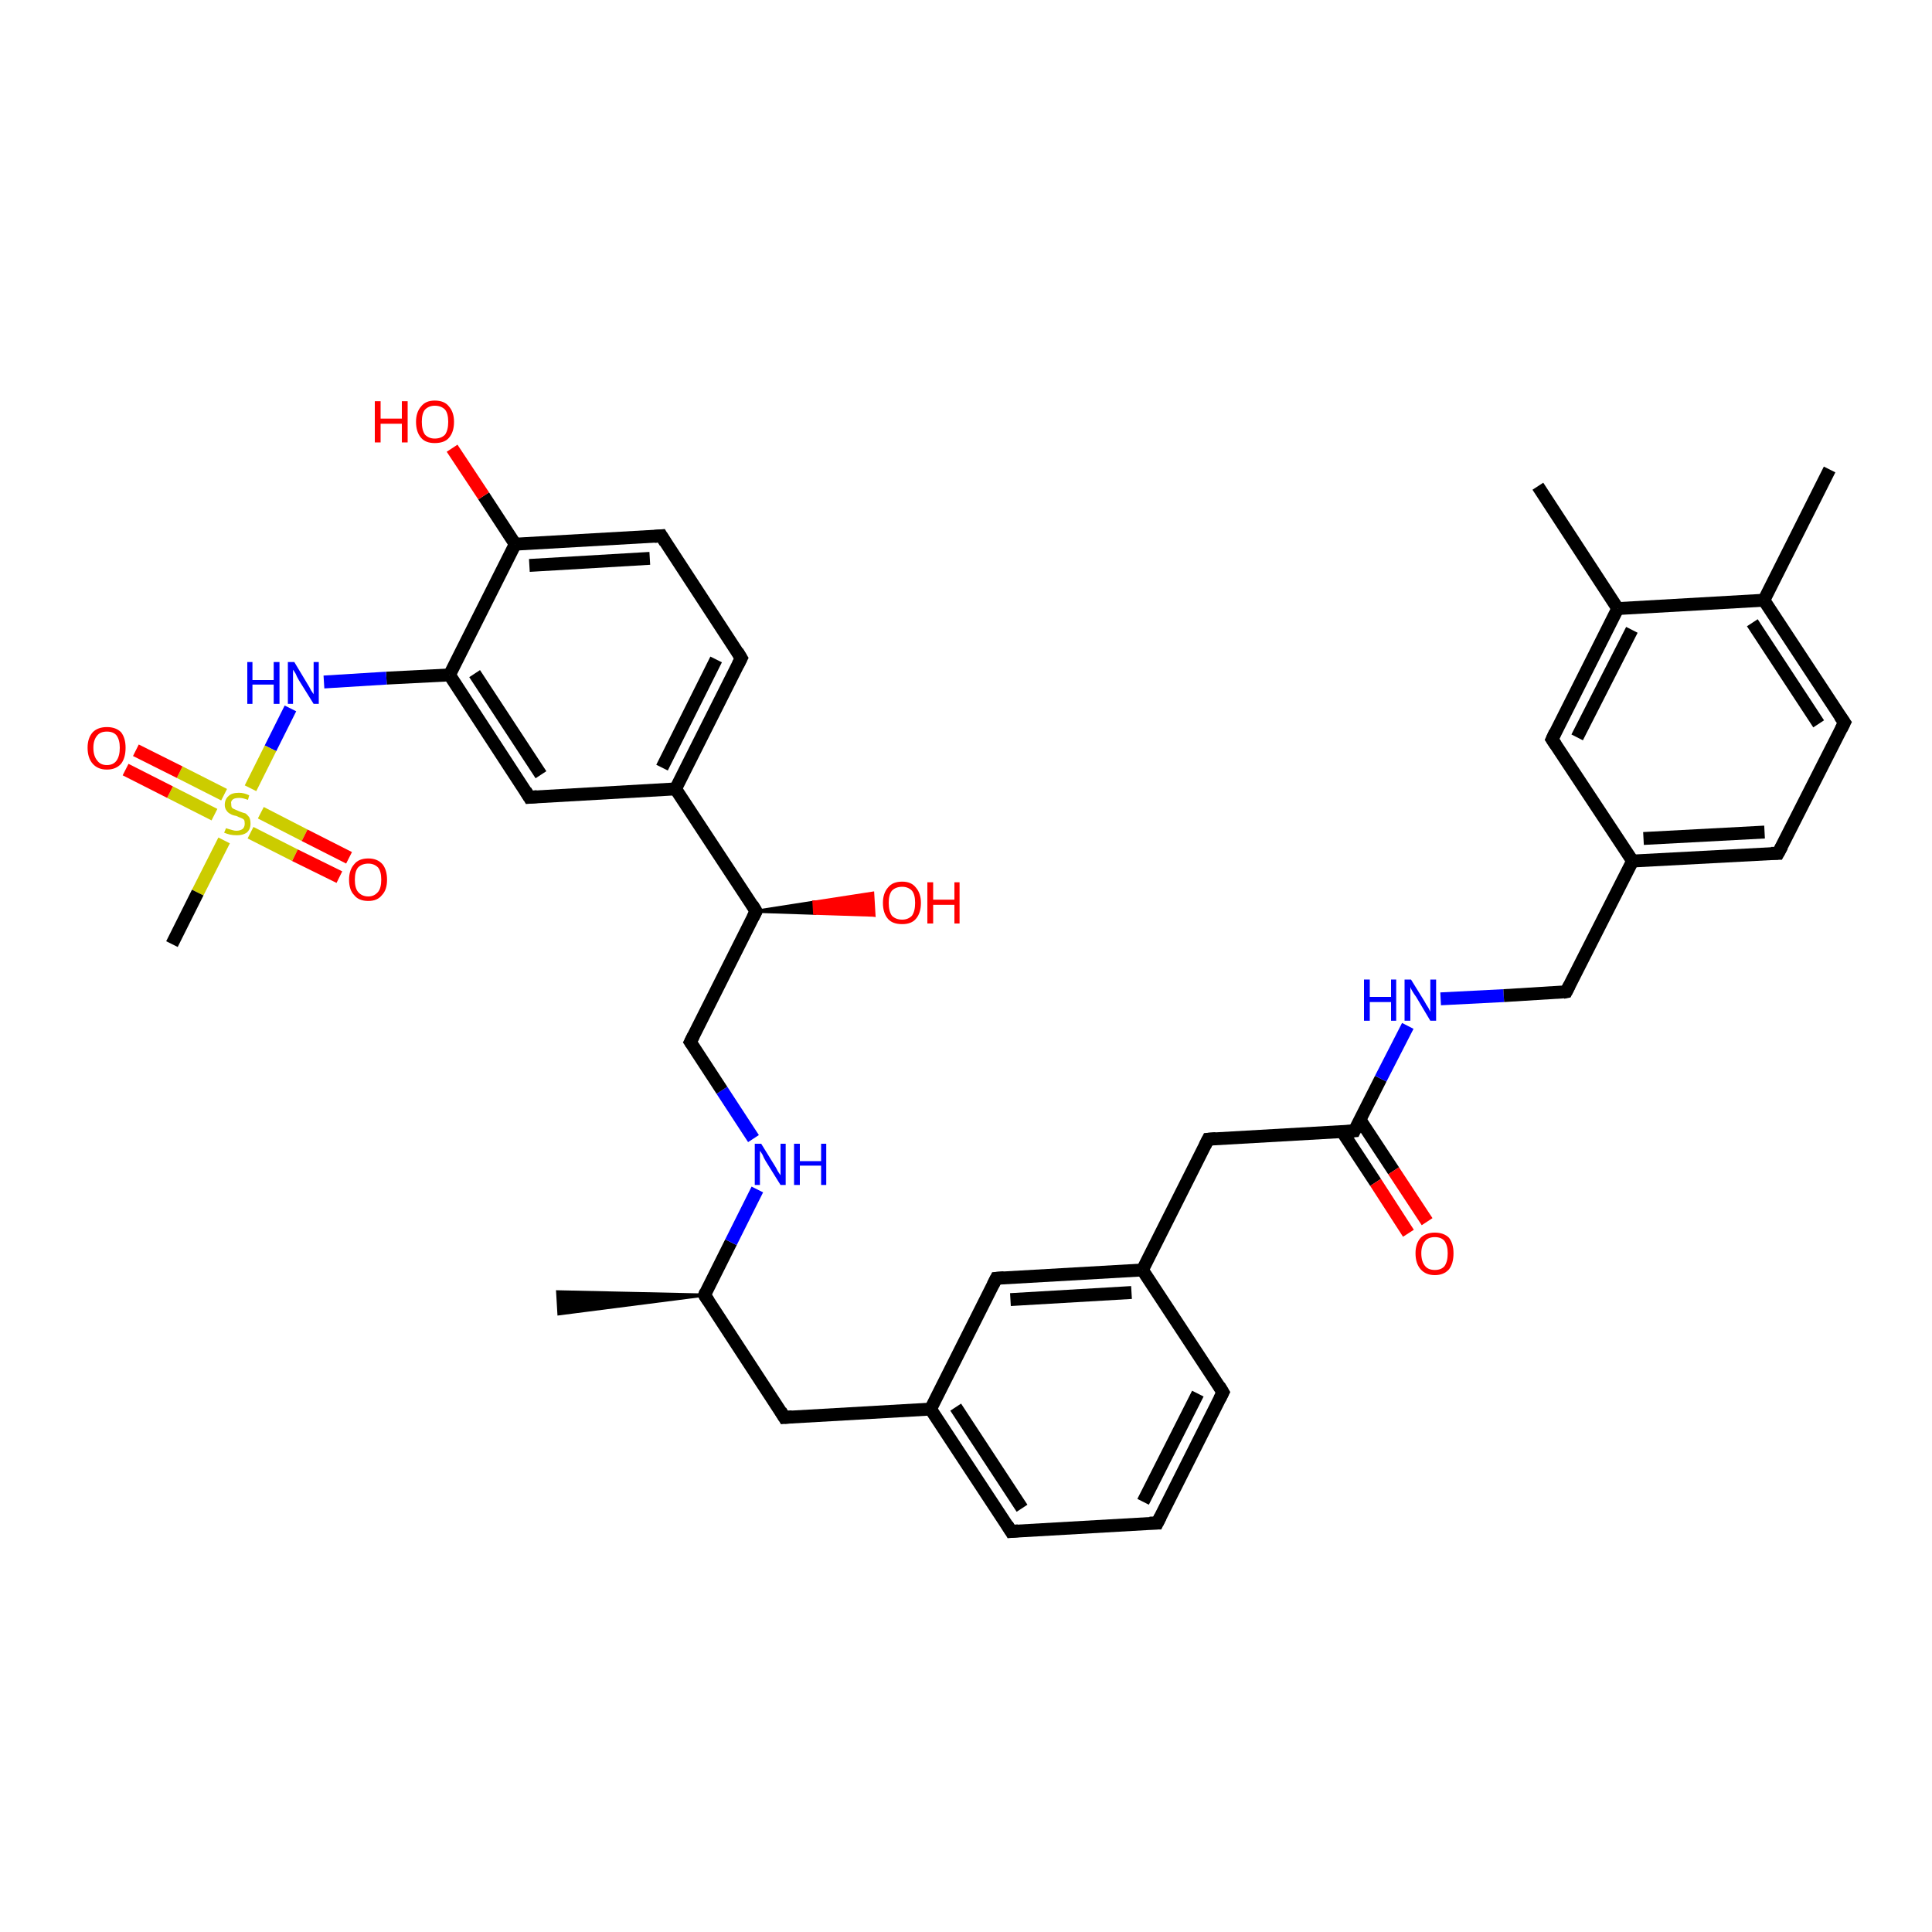 <?xml version='1.0' encoding='iso-8859-1'?>
<svg version='1.1' baseProfile='full'
              xmlns='http://www.w3.org/2000/svg'
                      xmlns:rdkit='http://www.rdkit.org/xml'
                      xmlns:xlink='http://www.w3.org/1999/xlink'
                  xml:space='preserve'
width='300px' height='300px' viewBox='0 0 300 300'>
<!-- END OF HEADER -->
<rect style='opacity:1.0;fill:#FFFFFF;stroke:none' width='300.0' height='300.0' x='0.0' y='0.0'> </rect>
<path class='bond-0 atom-1 atom-0' d='M 109.4,201.1 L 86.8,204.0 L 86.6,200.6 Z' style='fill:#000000;fill-rule:evenodd;fill-opacity:1;stroke:#000000;stroke-width:0.5px;stroke-linecap:butt;stroke-linejoin:miter;stroke-opacity:1;' />
<path class='bond-1 atom-1 atom-2' d='M 109.4,201.1 L 121.8,220.1' style='fill:none;fill-rule:evenodd;stroke:#000000;stroke-width:2.0px;stroke-linecap:butt;stroke-linejoin:miter;stroke-opacity:1' />
<path class='bond-2 atom-2 atom-3' d='M 121.8,220.1 L 144.5,218.8' style='fill:none;fill-rule:evenodd;stroke:#000000;stroke-width:2.0px;stroke-linecap:butt;stroke-linejoin:miter;stroke-opacity:1' />
<path class='bond-3 atom-3 atom-4' d='M 144.5,218.8 L 157.0,237.8' style='fill:none;fill-rule:evenodd;stroke:#000000;stroke-width:2.0px;stroke-linecap:butt;stroke-linejoin:miter;stroke-opacity:1' />
<path class='bond-3 atom-3 atom-4' d='M 148.4,218.5 L 158.7,234.2' style='fill:none;fill-rule:evenodd;stroke:#000000;stroke-width:2.0px;stroke-linecap:butt;stroke-linejoin:miter;stroke-opacity:1' />
<path class='bond-4 atom-4 atom-5' d='M 157.0,237.8 L 179.7,236.5' style='fill:none;fill-rule:evenodd;stroke:#000000;stroke-width:2.0px;stroke-linecap:butt;stroke-linejoin:miter;stroke-opacity:1' />
<path class='bond-5 atom-5 atom-6' d='M 179.7,236.5 L 189.9,216.2' style='fill:none;fill-rule:evenodd;stroke:#000000;stroke-width:2.0px;stroke-linecap:butt;stroke-linejoin:miter;stroke-opacity:1' />
<path class='bond-5 atom-5 atom-6' d='M 177.5,233.2 L 186.0,216.4' style='fill:none;fill-rule:evenodd;stroke:#000000;stroke-width:2.0px;stroke-linecap:butt;stroke-linejoin:miter;stroke-opacity:1' />
<path class='bond-6 atom-6 atom-7' d='M 189.9,216.2 L 177.4,197.2' style='fill:none;fill-rule:evenodd;stroke:#000000;stroke-width:2.0px;stroke-linecap:butt;stroke-linejoin:miter;stroke-opacity:1' />
<path class='bond-7 atom-7 atom-8' d='M 177.4,197.2 L 187.6,176.9' style='fill:none;fill-rule:evenodd;stroke:#000000;stroke-width:2.0px;stroke-linecap:butt;stroke-linejoin:miter;stroke-opacity:1' />
<path class='bond-8 atom-8 atom-9' d='M 187.6,176.9 L 210.3,175.6' style='fill:none;fill-rule:evenodd;stroke:#000000;stroke-width:2.0px;stroke-linecap:butt;stroke-linejoin:miter;stroke-opacity:1' />
<path class='bond-9 atom-9 atom-10' d='M 208.4,175.7 L 213.6,183.6' style='fill:none;fill-rule:evenodd;stroke:#000000;stroke-width:2.0px;stroke-linecap:butt;stroke-linejoin:miter;stroke-opacity:1' />
<path class='bond-9 atom-9 atom-10' d='M 213.6,183.6 L 218.7,191.5' style='fill:none;fill-rule:evenodd;stroke:#FF0000;stroke-width:2.0px;stroke-linecap:butt;stroke-linejoin:miter;stroke-opacity:1' />
<path class='bond-9 atom-9 atom-10' d='M 211.2,173.9 L 216.4,181.8' style='fill:none;fill-rule:evenodd;stroke:#000000;stroke-width:2.0px;stroke-linecap:butt;stroke-linejoin:miter;stroke-opacity:1' />
<path class='bond-9 atom-9 atom-10' d='M 216.4,181.8 L 221.6,189.7' style='fill:none;fill-rule:evenodd;stroke:#FF0000;stroke-width:2.0px;stroke-linecap:butt;stroke-linejoin:miter;stroke-opacity:1' />
<path class='bond-10 atom-9 atom-11' d='M 210.3,175.6 L 214.4,167.5' style='fill:none;fill-rule:evenodd;stroke:#000000;stroke-width:2.0px;stroke-linecap:butt;stroke-linejoin:miter;stroke-opacity:1' />
<path class='bond-10 atom-9 atom-11' d='M 214.4,167.5 L 218.6,159.3' style='fill:none;fill-rule:evenodd;stroke:#0000FF;stroke-width:2.0px;stroke-linecap:butt;stroke-linejoin:miter;stroke-opacity:1' />
<path class='bond-11 atom-11 atom-12' d='M 223.7,155.1 L 233.5,154.6' style='fill:none;fill-rule:evenodd;stroke:#0000FF;stroke-width:2.0px;stroke-linecap:butt;stroke-linejoin:miter;stroke-opacity:1' />
<path class='bond-11 atom-11 atom-12' d='M 233.5,154.6 L 243.2,154.0' style='fill:none;fill-rule:evenodd;stroke:#000000;stroke-width:2.0px;stroke-linecap:butt;stroke-linejoin:miter;stroke-opacity:1' />
<path class='bond-12 atom-12 atom-13' d='M 243.2,154.0 L 253.5,133.7' style='fill:none;fill-rule:evenodd;stroke:#000000;stroke-width:2.0px;stroke-linecap:butt;stroke-linejoin:miter;stroke-opacity:1' />
<path class='bond-13 atom-13 atom-14' d='M 253.5,133.7 L 276.1,132.5' style='fill:none;fill-rule:evenodd;stroke:#000000;stroke-width:2.0px;stroke-linecap:butt;stroke-linejoin:miter;stroke-opacity:1' />
<path class='bond-13 atom-13 atom-14' d='M 255.2,130.2 L 274.0,129.2' style='fill:none;fill-rule:evenodd;stroke:#000000;stroke-width:2.0px;stroke-linecap:butt;stroke-linejoin:miter;stroke-opacity:1' />
<path class='bond-14 atom-14 atom-15' d='M 276.1,132.5 L 286.4,112.2' style='fill:none;fill-rule:evenodd;stroke:#000000;stroke-width:2.0px;stroke-linecap:butt;stroke-linejoin:miter;stroke-opacity:1' />
<path class='bond-15 atom-15 atom-16' d='M 286.4,112.2 L 273.9,93.2' style='fill:none;fill-rule:evenodd;stroke:#000000;stroke-width:2.0px;stroke-linecap:butt;stroke-linejoin:miter;stroke-opacity:1' />
<path class='bond-15 atom-15 atom-16' d='M 282.4,112.4 L 272.1,96.7' style='fill:none;fill-rule:evenodd;stroke:#000000;stroke-width:2.0px;stroke-linecap:butt;stroke-linejoin:miter;stroke-opacity:1' />
<path class='bond-16 atom-16 atom-17' d='M 273.9,93.2 L 284.1,72.9' style='fill:none;fill-rule:evenodd;stroke:#000000;stroke-width:2.0px;stroke-linecap:butt;stroke-linejoin:miter;stroke-opacity:1' />
<path class='bond-17 atom-16 atom-18' d='M 273.9,93.2 L 251.2,94.5' style='fill:none;fill-rule:evenodd;stroke:#000000;stroke-width:2.0px;stroke-linecap:butt;stroke-linejoin:miter;stroke-opacity:1' />
<path class='bond-18 atom-18 atom-19' d='M 251.2,94.5 L 238.8,75.5' style='fill:none;fill-rule:evenodd;stroke:#000000;stroke-width:2.0px;stroke-linecap:butt;stroke-linejoin:miter;stroke-opacity:1' />
<path class='bond-19 atom-18 atom-20' d='M 251.2,94.5 L 241.0,114.8' style='fill:none;fill-rule:evenodd;stroke:#000000;stroke-width:2.0px;stroke-linecap:butt;stroke-linejoin:miter;stroke-opacity:1' />
<path class='bond-19 atom-18 atom-20' d='M 253.4,97.8 L 244.9,114.5' style='fill:none;fill-rule:evenodd;stroke:#000000;stroke-width:2.0px;stroke-linecap:butt;stroke-linejoin:miter;stroke-opacity:1' />
<path class='bond-20 atom-7 atom-21' d='M 177.4,197.2 L 154.7,198.5' style='fill:none;fill-rule:evenodd;stroke:#000000;stroke-width:2.0px;stroke-linecap:butt;stroke-linejoin:miter;stroke-opacity:1' />
<path class='bond-20 atom-7 atom-21' d='M 175.7,200.7 L 156.9,201.8' style='fill:none;fill-rule:evenodd;stroke:#000000;stroke-width:2.0px;stroke-linecap:butt;stroke-linejoin:miter;stroke-opacity:1' />
<path class='bond-21 atom-1 atom-22' d='M 109.4,201.1 L 113.5,192.9' style='fill:none;fill-rule:evenodd;stroke:#000000;stroke-width:2.0px;stroke-linecap:butt;stroke-linejoin:miter;stroke-opacity:1' />
<path class='bond-21 atom-1 atom-22' d='M 113.5,192.9 L 117.6,184.7' style='fill:none;fill-rule:evenodd;stroke:#0000FF;stroke-width:2.0px;stroke-linecap:butt;stroke-linejoin:miter;stroke-opacity:1' />
<path class='bond-22 atom-22 atom-23' d='M 117.0,176.8 L 112.1,169.3' style='fill:none;fill-rule:evenodd;stroke:#0000FF;stroke-width:2.0px;stroke-linecap:butt;stroke-linejoin:miter;stroke-opacity:1' />
<path class='bond-22 atom-22 atom-23' d='M 112.1,169.3 L 107.2,161.8' style='fill:none;fill-rule:evenodd;stroke:#000000;stroke-width:2.0px;stroke-linecap:butt;stroke-linejoin:miter;stroke-opacity:1' />
<path class='bond-23 atom-23 atom-24' d='M 107.2,161.8 L 117.4,141.5' style='fill:none;fill-rule:evenodd;stroke:#000000;stroke-width:2.0px;stroke-linecap:butt;stroke-linejoin:miter;stroke-opacity:1' />
<path class='bond-24 atom-24 atom-25' d='M 117.4,141.5 L 126.4,140.1 L 126.5,141.8 Z' style='fill:#000000;fill-rule:evenodd;fill-opacity:1;stroke:#000000;stroke-width:0.5px;stroke-linecap:butt;stroke-linejoin:miter;stroke-opacity:1;' />
<path class='bond-24 atom-24 atom-25' d='M 126.4,140.1 L 135.7,142.1 L 135.5,138.7 Z' style='fill:#FF0000;fill-rule:evenodd;fill-opacity:1;stroke:#FF0000;stroke-width:0.5px;stroke-linecap:butt;stroke-linejoin:miter;stroke-opacity:1;' />
<path class='bond-24 atom-24 atom-25' d='M 126.4,140.1 L 126.5,141.8 L 135.7,142.1 Z' style='fill:#FF0000;fill-rule:evenodd;fill-opacity:1;stroke:#FF0000;stroke-width:0.5px;stroke-linecap:butt;stroke-linejoin:miter;stroke-opacity:1;' />
<path class='bond-25 atom-24 atom-26' d='M 117.4,141.5 L 104.9,122.5' style='fill:none;fill-rule:evenodd;stroke:#000000;stroke-width:2.0px;stroke-linecap:butt;stroke-linejoin:miter;stroke-opacity:1' />
<path class='bond-26 atom-26 atom-27' d='M 104.9,122.5 L 115.1,102.2' style='fill:none;fill-rule:evenodd;stroke:#000000;stroke-width:2.0px;stroke-linecap:butt;stroke-linejoin:miter;stroke-opacity:1' />
<path class='bond-26 atom-26 atom-27' d='M 102.8,119.2 L 111.2,102.4' style='fill:none;fill-rule:evenodd;stroke:#000000;stroke-width:2.0px;stroke-linecap:butt;stroke-linejoin:miter;stroke-opacity:1' />
<path class='bond-27 atom-27 atom-28' d='M 115.1,102.2 L 102.7,83.2' style='fill:none;fill-rule:evenodd;stroke:#000000;stroke-width:2.0px;stroke-linecap:butt;stroke-linejoin:miter;stroke-opacity:1' />
<path class='bond-28 atom-28 atom-29' d='M 102.7,83.2 L 80.0,84.5' style='fill:none;fill-rule:evenodd;stroke:#000000;stroke-width:2.0px;stroke-linecap:butt;stroke-linejoin:miter;stroke-opacity:1' />
<path class='bond-28 atom-28 atom-29' d='M 100.9,86.7 L 82.2,87.8' style='fill:none;fill-rule:evenodd;stroke:#000000;stroke-width:2.0px;stroke-linecap:butt;stroke-linejoin:miter;stroke-opacity:1' />
<path class='bond-29 atom-29 atom-30' d='M 80.0,84.5 L 75.1,77.0' style='fill:none;fill-rule:evenodd;stroke:#000000;stroke-width:2.0px;stroke-linecap:butt;stroke-linejoin:miter;stroke-opacity:1' />
<path class='bond-29 atom-29 atom-30' d='M 75.1,77.0 L 70.2,69.6' style='fill:none;fill-rule:evenodd;stroke:#FF0000;stroke-width:2.0px;stroke-linecap:butt;stroke-linejoin:miter;stroke-opacity:1' />
<path class='bond-30 atom-29 atom-31' d='M 80.0,84.5 L 69.8,104.8' style='fill:none;fill-rule:evenodd;stroke:#000000;stroke-width:2.0px;stroke-linecap:butt;stroke-linejoin:miter;stroke-opacity:1' />
<path class='bond-31 atom-31 atom-32' d='M 69.8,104.8 L 60.0,105.3' style='fill:none;fill-rule:evenodd;stroke:#000000;stroke-width:2.0px;stroke-linecap:butt;stroke-linejoin:miter;stroke-opacity:1' />
<path class='bond-31 atom-31 atom-32' d='M 60.0,105.3 L 50.3,105.9' style='fill:none;fill-rule:evenodd;stroke:#0000FF;stroke-width:2.0px;stroke-linecap:butt;stroke-linejoin:miter;stroke-opacity:1' />
<path class='bond-32 atom-32 atom-33' d='M 45.1,110.0 L 42.0,116.2' style='fill:none;fill-rule:evenodd;stroke:#0000FF;stroke-width:2.0px;stroke-linecap:butt;stroke-linejoin:miter;stroke-opacity:1' />
<path class='bond-32 atom-32 atom-33' d='M 42.0,116.2 L 38.9,122.4' style='fill:none;fill-rule:evenodd;stroke:#CCCC00;stroke-width:2.0px;stroke-linecap:butt;stroke-linejoin:miter;stroke-opacity:1' />
<path class='bond-33 atom-33 atom-34' d='M 34.8,130.5 L 30.7,138.6' style='fill:none;fill-rule:evenodd;stroke:#CCCC00;stroke-width:2.0px;stroke-linecap:butt;stroke-linejoin:miter;stroke-opacity:1' />
<path class='bond-33 atom-33 atom-34' d='M 30.7,138.6 L 26.7,146.6' style='fill:none;fill-rule:evenodd;stroke:#000000;stroke-width:2.0px;stroke-linecap:butt;stroke-linejoin:miter;stroke-opacity:1' />
<path class='bond-34 atom-33 atom-35' d='M 38.9,129.3 L 45.8,132.8' style='fill:none;fill-rule:evenodd;stroke:#CCCC00;stroke-width:2.0px;stroke-linecap:butt;stroke-linejoin:miter;stroke-opacity:1' />
<path class='bond-34 atom-33 atom-35' d='M 45.8,132.8 L 52.7,136.2' style='fill:none;fill-rule:evenodd;stroke:#FF0000;stroke-width:2.0px;stroke-linecap:butt;stroke-linejoin:miter;stroke-opacity:1' />
<path class='bond-34 atom-33 atom-35' d='M 40.5,126.2 L 47.3,129.7' style='fill:none;fill-rule:evenodd;stroke:#CCCC00;stroke-width:2.0px;stroke-linecap:butt;stroke-linejoin:miter;stroke-opacity:1' />
<path class='bond-34 atom-33 atom-35' d='M 47.3,129.7 L 54.2,133.2' style='fill:none;fill-rule:evenodd;stroke:#FF0000;stroke-width:2.0px;stroke-linecap:butt;stroke-linejoin:miter;stroke-opacity:1' />
<path class='bond-35 atom-33 atom-36' d='M 34.8,123.4 L 27.9,119.9' style='fill:none;fill-rule:evenodd;stroke:#CCCC00;stroke-width:2.0px;stroke-linecap:butt;stroke-linejoin:miter;stroke-opacity:1' />
<path class='bond-35 atom-33 atom-36' d='M 27.9,119.9 L 21.1,116.5' style='fill:none;fill-rule:evenodd;stroke:#FF0000;stroke-width:2.0px;stroke-linecap:butt;stroke-linejoin:miter;stroke-opacity:1' />
<path class='bond-35 atom-33 atom-36' d='M 33.3,126.5 L 26.4,123.0' style='fill:none;fill-rule:evenodd;stroke:#CCCC00;stroke-width:2.0px;stroke-linecap:butt;stroke-linejoin:miter;stroke-opacity:1' />
<path class='bond-35 atom-33 atom-36' d='M 26.4,123.0 L 19.5,119.5' style='fill:none;fill-rule:evenodd;stroke:#FF0000;stroke-width:2.0px;stroke-linecap:butt;stroke-linejoin:miter;stroke-opacity:1' />
<path class='bond-36 atom-31 atom-37' d='M 69.8,104.8 L 82.2,123.8' style='fill:none;fill-rule:evenodd;stroke:#000000;stroke-width:2.0px;stroke-linecap:butt;stroke-linejoin:miter;stroke-opacity:1' />
<path class='bond-36 atom-31 atom-37' d='M 73.7,104.6 L 84.0,120.3' style='fill:none;fill-rule:evenodd;stroke:#000000;stroke-width:2.0px;stroke-linecap:butt;stroke-linejoin:miter;stroke-opacity:1' />
<path class='bond-37 atom-21 atom-3' d='M 154.7,198.5 L 144.5,218.8' style='fill:none;fill-rule:evenodd;stroke:#000000;stroke-width:2.0px;stroke-linecap:butt;stroke-linejoin:miter;stroke-opacity:1' />
<path class='bond-38 atom-37 atom-26' d='M 82.2,123.8 L 104.9,122.5' style='fill:none;fill-rule:evenodd;stroke:#000000;stroke-width:2.0px;stroke-linecap:butt;stroke-linejoin:miter;stroke-opacity:1' />
<path class='bond-39 atom-20 atom-13' d='M 241.0,114.8 L 253.5,133.7' style='fill:none;fill-rule:evenodd;stroke:#000000;stroke-width:2.0px;stroke-linecap:butt;stroke-linejoin:miter;stroke-opacity:1' />
<path d='M 110.0,202.0 L 109.4,201.1 L 109.6,200.6' style='fill:none;stroke:#000000;stroke-width:2.0px;stroke-linecap:butt;stroke-linejoin:miter;stroke-opacity:1;' />
<path d='M 121.2,219.1 L 121.8,220.1 L 123.0,220.0' style='fill:none;stroke:#000000;stroke-width:2.0px;stroke-linecap:butt;stroke-linejoin:miter;stroke-opacity:1;' />
<path d='M 156.4,236.8 L 157.0,237.8 L 158.1,237.7' style='fill:none;stroke:#000000;stroke-width:2.0px;stroke-linecap:butt;stroke-linejoin:miter;stroke-opacity:1;' />
<path d='M 178.5,236.5 L 179.7,236.5 L 180.2,235.5' style='fill:none;stroke:#000000;stroke-width:2.0px;stroke-linecap:butt;stroke-linejoin:miter;stroke-opacity:1;' />
<path d='M 189.4,217.2 L 189.9,216.2 L 189.3,215.2' style='fill:none;stroke:#000000;stroke-width:2.0px;stroke-linecap:butt;stroke-linejoin:miter;stroke-opacity:1;' />
<path d='M 187.1,177.9 L 187.6,176.9 L 188.8,176.8' style='fill:none;stroke:#000000;stroke-width:2.0px;stroke-linecap:butt;stroke-linejoin:miter;stroke-opacity:1;' />
<path d='M 209.2,175.7 L 210.3,175.6 L 210.5,175.2' style='fill:none;stroke:#000000;stroke-width:2.0px;stroke-linecap:butt;stroke-linejoin:miter;stroke-opacity:1;' />
<path d='M 242.7,154.1 L 243.2,154.0 L 243.7,153.0' style='fill:none;stroke:#000000;stroke-width:2.0px;stroke-linecap:butt;stroke-linejoin:miter;stroke-opacity:1;' />
<path d='M 275.0,132.5 L 276.1,132.5 L 276.7,131.4' style='fill:none;stroke:#000000;stroke-width:2.0px;stroke-linecap:butt;stroke-linejoin:miter;stroke-opacity:1;' />
<path d='M 285.9,113.2 L 286.4,112.2 L 285.7,111.2' style='fill:none;stroke:#000000;stroke-width:2.0px;stroke-linecap:butt;stroke-linejoin:miter;stroke-opacity:1;' />
<path d='M 241.5,113.7 L 241.0,114.8 L 241.6,115.7' style='fill:none;stroke:#000000;stroke-width:2.0px;stroke-linecap:butt;stroke-linejoin:miter;stroke-opacity:1;' />
<path d='M 155.9,198.4 L 154.7,198.5 L 154.2,199.5' style='fill:none;stroke:#000000;stroke-width:2.0px;stroke-linecap:butt;stroke-linejoin:miter;stroke-opacity:1;' />
<path d='M 107.4,162.1 L 107.2,161.8 L 107.7,160.8' style='fill:none;stroke:#000000;stroke-width:2.0px;stroke-linecap:butt;stroke-linejoin:miter;stroke-opacity:1;' />
<path d='M 116.9,142.5 L 117.4,141.5 L 116.8,140.5' style='fill:none;stroke:#000000;stroke-width:2.0px;stroke-linecap:butt;stroke-linejoin:miter;stroke-opacity:1;' />
<path d='M 114.6,103.2 L 115.1,102.2 L 114.5,101.2' style='fill:none;stroke:#000000;stroke-width:2.0px;stroke-linecap:butt;stroke-linejoin:miter;stroke-opacity:1;' />
<path d='M 103.3,84.2 L 102.7,83.2 L 101.6,83.3' style='fill:none;stroke:#000000;stroke-width:2.0px;stroke-linecap:butt;stroke-linejoin:miter;stroke-opacity:1;' />
<path d='M 81.6,122.8 L 82.2,123.8 L 83.4,123.7' style='fill:none;stroke:#000000;stroke-width:2.0px;stroke-linecap:butt;stroke-linejoin:miter;stroke-opacity:1;' />
<path class='atom-10' d='M 219.8 194.6
Q 219.8 193.1, 220.6 192.2
Q 221.4 191.4, 222.8 191.4
Q 224.2 191.4, 225.0 192.2
Q 225.7 193.1, 225.7 194.6
Q 225.7 196.2, 225.0 197.1
Q 224.2 198.0, 222.8 198.0
Q 221.4 198.0, 220.6 197.1
Q 219.8 196.2, 219.8 194.6
M 222.8 197.2
Q 223.8 197.2, 224.3 196.6
Q 224.8 195.9, 224.8 194.6
Q 224.8 193.4, 224.3 192.7
Q 223.8 192.1, 222.8 192.1
Q 221.8 192.1, 221.3 192.7
Q 220.7 193.4, 220.7 194.6
Q 220.7 195.9, 221.3 196.6
Q 221.8 197.2, 222.8 197.2
' fill='#FF0000'/>
<path class='atom-11' d='M 211.8 152.1
L 212.7 152.1
L 212.7 154.8
L 216.0 154.8
L 216.0 152.1
L 216.8 152.1
L 216.8 158.5
L 216.0 158.5
L 216.0 155.6
L 212.7 155.6
L 212.7 158.5
L 211.8 158.5
L 211.8 152.1
' fill='#0000FF'/>
<path class='atom-11' d='M 219.1 152.1
L 221.2 155.5
Q 221.4 155.9, 221.8 156.5
Q 222.1 157.1, 222.1 157.1
L 222.1 152.1
L 223.0 152.1
L 223.0 158.5
L 222.1 158.5
L 219.9 154.8
Q 219.6 154.4, 219.3 153.9
Q 219.0 153.4, 219.0 153.2
L 219.0 158.5
L 218.1 158.5
L 218.1 152.1
L 219.1 152.1
' fill='#0000FF'/>
<path class='atom-22' d='M 118.2 177.6
L 120.3 181.0
Q 120.5 181.3, 120.8 181.9
Q 121.2 182.5, 121.2 182.5
L 121.2 177.6
L 122.0 177.6
L 122.0 184.0
L 121.2 184.0
L 118.9 180.3
Q 118.6 179.8, 118.4 179.3
Q 118.1 178.8, 118.0 178.7
L 118.0 184.0
L 117.2 184.0
L 117.2 177.6
L 118.2 177.6
' fill='#0000FF'/>
<path class='atom-22' d='M 123.3 177.6
L 124.2 177.6
L 124.2 180.3
L 127.5 180.3
L 127.5 177.6
L 128.3 177.6
L 128.3 184.0
L 127.5 184.0
L 127.5 181.0
L 124.2 181.0
L 124.2 184.0
L 123.3 184.0
L 123.3 177.6
' fill='#0000FF'/>
<path class='atom-25' d='M 137.1 140.2
Q 137.1 138.7, 137.9 137.8
Q 138.6 136.9, 140.1 136.9
Q 141.5 136.9, 142.2 137.8
Q 143.0 138.7, 143.0 140.2
Q 143.0 141.8, 142.2 142.7
Q 141.5 143.5, 140.1 143.5
Q 138.6 143.5, 137.9 142.7
Q 137.1 141.8, 137.1 140.2
M 140.1 142.8
Q 141.0 142.8, 141.6 142.2
Q 142.1 141.5, 142.1 140.2
Q 142.1 138.9, 141.6 138.3
Q 141.0 137.7, 140.1 137.7
Q 139.1 137.7, 138.5 138.3
Q 138.0 138.9, 138.0 140.2
Q 138.0 141.5, 138.5 142.2
Q 139.1 142.8, 140.1 142.8
' fill='#FF0000'/>
<path class='atom-25' d='M 144.0 137.0
L 144.9 137.0
L 144.9 139.7
L 148.2 139.7
L 148.2 137.0
L 149.0 137.0
L 149.0 143.4
L 148.2 143.4
L 148.2 140.5
L 144.9 140.5
L 144.9 143.4
L 144.0 143.4
L 144.0 137.0
' fill='#FF0000'/>
<path class='atom-30' d='M 58.2 62.3
L 59.1 62.3
L 59.1 65.0
L 62.4 65.0
L 62.4 62.3
L 63.3 62.3
L 63.3 68.7
L 62.4 68.7
L 62.4 65.8
L 59.1 65.8
L 59.1 68.7
L 58.2 68.7
L 58.2 62.3
' fill='#FF0000'/>
<path class='atom-30' d='M 64.6 65.5
Q 64.6 64.0, 65.4 63.1
Q 66.1 62.2, 67.5 62.2
Q 69.0 62.2, 69.7 63.1
Q 70.5 64.0, 70.5 65.5
Q 70.5 67.1, 69.7 68.0
Q 69.0 68.8, 67.5 68.8
Q 66.1 68.8, 65.4 68.0
Q 64.6 67.1, 64.6 65.5
M 67.5 68.1
Q 68.5 68.1, 69.1 67.5
Q 69.6 66.8, 69.6 65.5
Q 69.6 64.2, 69.1 63.6
Q 68.5 63.0, 67.5 63.0
Q 66.6 63.0, 66.0 63.6
Q 65.5 64.2, 65.5 65.5
Q 65.5 66.8, 66.0 67.5
Q 66.6 68.1, 67.5 68.1
' fill='#FF0000'/>
<path class='atom-32' d='M 38.4 102.8
L 39.2 102.8
L 39.2 105.6
L 42.5 105.6
L 42.5 102.8
L 43.4 102.8
L 43.4 109.3
L 42.5 109.3
L 42.5 106.3
L 39.2 106.3
L 39.2 109.3
L 38.4 109.3
L 38.4 102.8
' fill='#0000FF'/>
<path class='atom-32' d='M 45.7 102.8
L 47.8 106.3
Q 48.0 106.6, 48.3 107.2
Q 48.7 107.8, 48.7 107.8
L 48.7 102.8
L 49.5 102.8
L 49.5 109.3
L 48.7 109.3
L 46.4 105.6
Q 46.1 105.1, 45.9 104.6
Q 45.6 104.1, 45.5 104.0
L 45.5 109.3
L 44.7 109.3
L 44.7 102.8
L 45.7 102.8
' fill='#0000FF'/>
<path class='atom-33' d='M 35.1 128.6
Q 35.1 128.6, 35.4 128.7
Q 35.7 128.8, 36.1 128.9
Q 36.4 129.0, 36.7 129.0
Q 37.3 129.0, 37.7 128.7
Q 38.0 128.4, 38.0 127.9
Q 38.0 127.5, 37.9 127.3
Q 37.7 127.1, 37.4 127.0
Q 37.1 126.9, 36.7 126.7
Q 36.1 126.6, 35.8 126.4
Q 35.4 126.2, 35.2 125.9
Q 34.9 125.5, 34.9 125.0
Q 34.9 124.1, 35.5 123.6
Q 36.0 123.1, 37.1 123.1
Q 37.9 123.1, 38.7 123.5
L 38.5 124.2
Q 37.7 123.9, 37.2 123.9
Q 36.5 123.9, 36.2 124.1
Q 35.8 124.4, 35.9 124.8
Q 35.9 125.2, 36.0 125.4
Q 36.2 125.6, 36.5 125.7
Q 36.7 125.8, 37.2 126.0
Q 37.7 126.2, 38.1 126.3
Q 38.4 126.5, 38.7 126.9
Q 38.9 127.3, 38.9 127.9
Q 38.9 128.8, 38.3 129.3
Q 37.7 129.7, 36.8 129.7
Q 36.2 129.7, 35.7 129.6
Q 35.3 129.5, 34.8 129.3
L 35.1 128.6
' fill='#CCCC00'/>
<path class='atom-35' d='M 54.2 136.6
Q 54.2 135.1, 55.0 134.2
Q 55.7 133.3, 57.2 133.3
Q 58.6 133.3, 59.4 134.2
Q 60.1 135.1, 60.1 136.6
Q 60.1 138.2, 59.3 139.0
Q 58.6 139.9, 57.2 139.9
Q 55.7 139.9, 55.0 139.0
Q 54.2 138.2, 54.2 136.6
M 57.2 139.2
Q 58.1 139.2, 58.7 138.5
Q 59.2 137.9, 59.2 136.6
Q 59.2 135.3, 58.7 134.7
Q 58.1 134.1, 57.2 134.1
Q 56.2 134.1, 55.6 134.7
Q 55.1 135.3, 55.1 136.6
Q 55.1 137.9, 55.6 138.5
Q 56.2 139.2, 57.2 139.2
' fill='#FF0000'/>
<path class='atom-36' d='M 13.6 116.1
Q 13.6 114.6, 14.4 113.7
Q 15.2 112.9, 16.6 112.9
Q 18.0 112.9, 18.8 113.7
Q 19.5 114.6, 19.5 116.1
Q 19.5 117.7, 18.8 118.6
Q 18.0 119.5, 16.6 119.5
Q 15.2 119.5, 14.4 118.6
Q 13.6 117.7, 13.6 116.1
M 16.6 118.8
Q 17.6 118.8, 18.1 118.1
Q 18.6 117.4, 18.6 116.1
Q 18.6 114.9, 18.1 114.2
Q 17.6 113.6, 16.6 113.6
Q 15.6 113.6, 15.1 114.2
Q 14.5 114.9, 14.5 116.1
Q 14.5 117.4, 15.1 118.1
Q 15.6 118.8, 16.6 118.8
' fill='#FF0000'/>
</svg>
